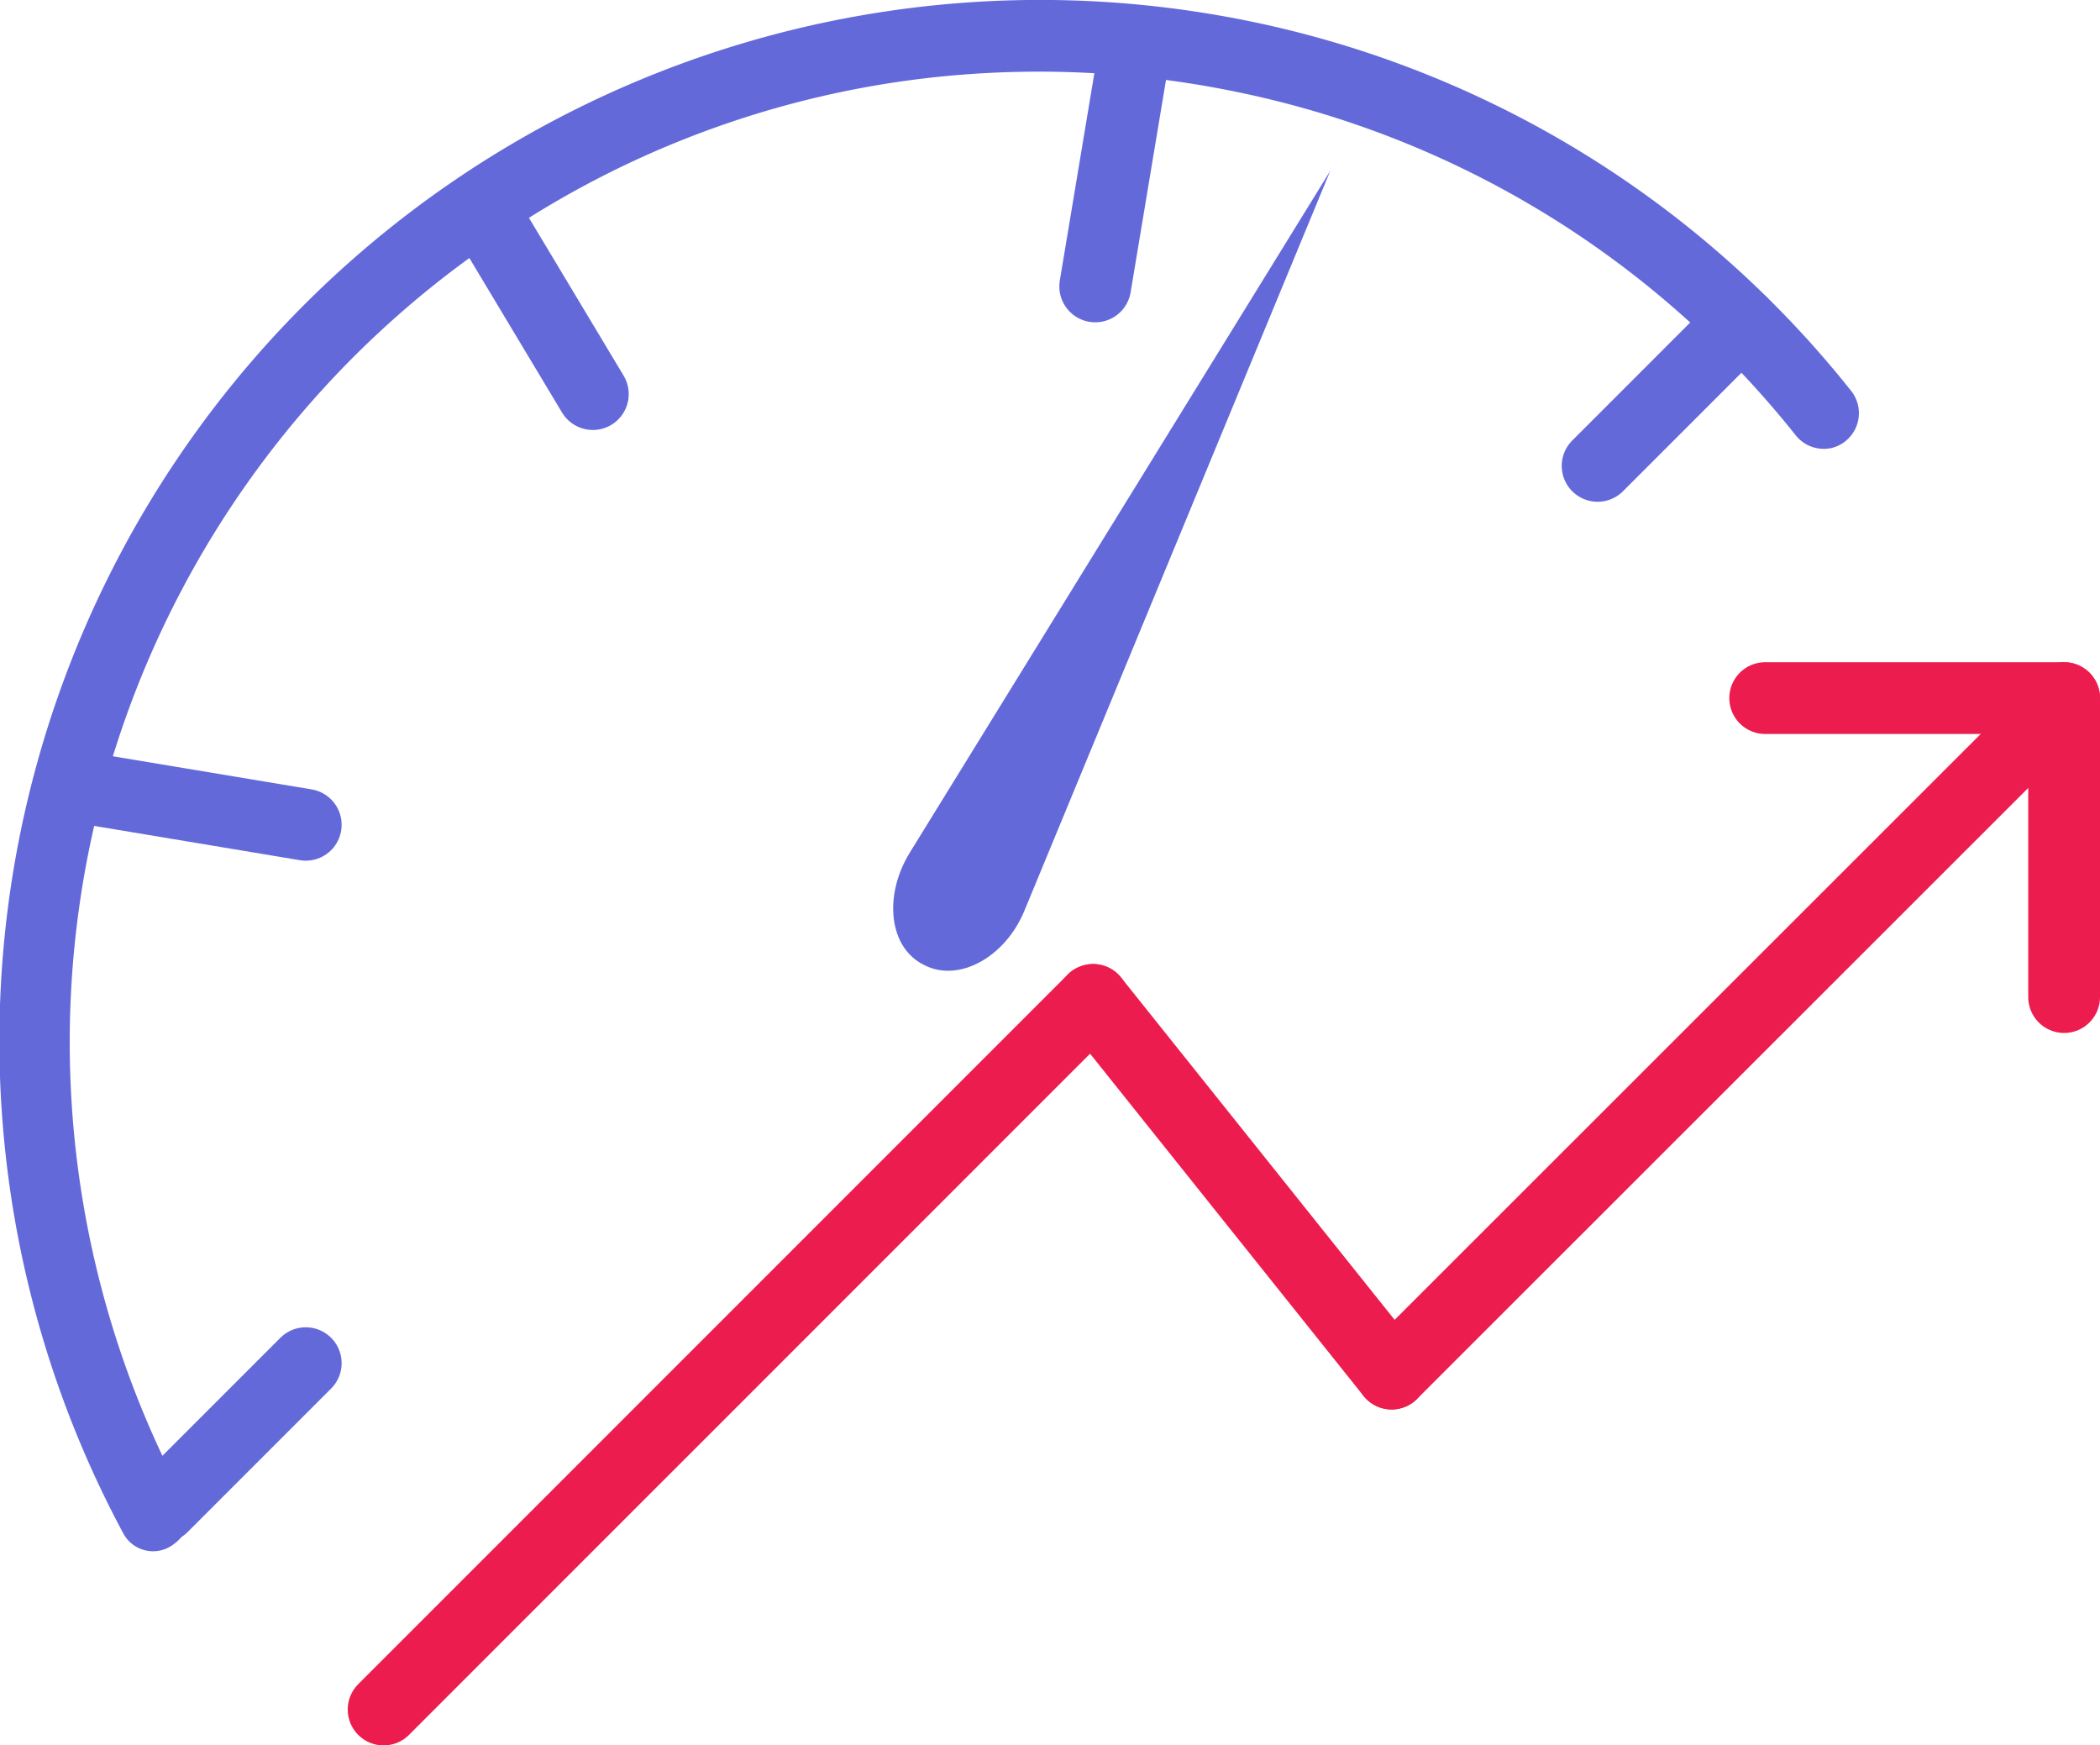<svg xmlns="http://www.w3.org/2000/svg" viewBox="0 0 58.52 48.63"><defs><style>.a,.c{fill:none;stroke-linecap:round;stroke-miterlimit:10;stroke-width:2px;}.a{stroke:#ed1c4e;}.b{fill:#6469da;}.c{stroke:#6469da;}</style></defs><title>brand_performance</title><line class="a" x1="57.52" y1="27.78" x2="57.52" y2="19.45"/><line class="a" x1="57.52" y1="19.45" x2="49.19" y2="19.45"/><line class="a" x1="56.48" y1="20.58" x2="38.78" y2="38.27"/><line class="a" x1="30.46" y1="27.86" x2="10.69" y2="47.63"/><line class="a" x1="38.78" y1="38.27" x2="30.46" y2="27.86"/><path class="b" d="M33.55.36A29,29,0,0,0,3.44,42.73.94.94,0,0,0,4.87,43l0,0a.94.94,0,0,0,.28-1.2A27,27,0,0,1,14,6.55,26.68,26.68,0,0,1,26.69,2.09a27.21,27.21,0,0,1,7.57.43,26.78,26.78,0,0,1,15.79,9.62,1,1,0,0,0,1,.34h0a1,1,0,0,0,.55-1.57A28.79,28.79,0,0,0,33.55.36Z"/><line class="c" x1="4.52" y1="41.98" x2="8.52" y2="37.98"/><line class="c" x1="2.52" y1="21.98" x2="8.52" y2="22.98"/><line class="c" x1="13.52" y1="5.98" x2="16.52" y2="10.98"/><line class="c" x1="30.52" y1="7.98" x2="31.52" y2="1.98"/><line class="c" x1="44.52" y1="12.98" x2="48.52" y2="8.98"/><path class="b" d="M25.76,26.89h0c-1-.48-1.14-1.94-.41-3.13l11.72-19h0L28.54,25.39C28,26.68,26.71,27.38,25.76,26.89Z"/></svg>